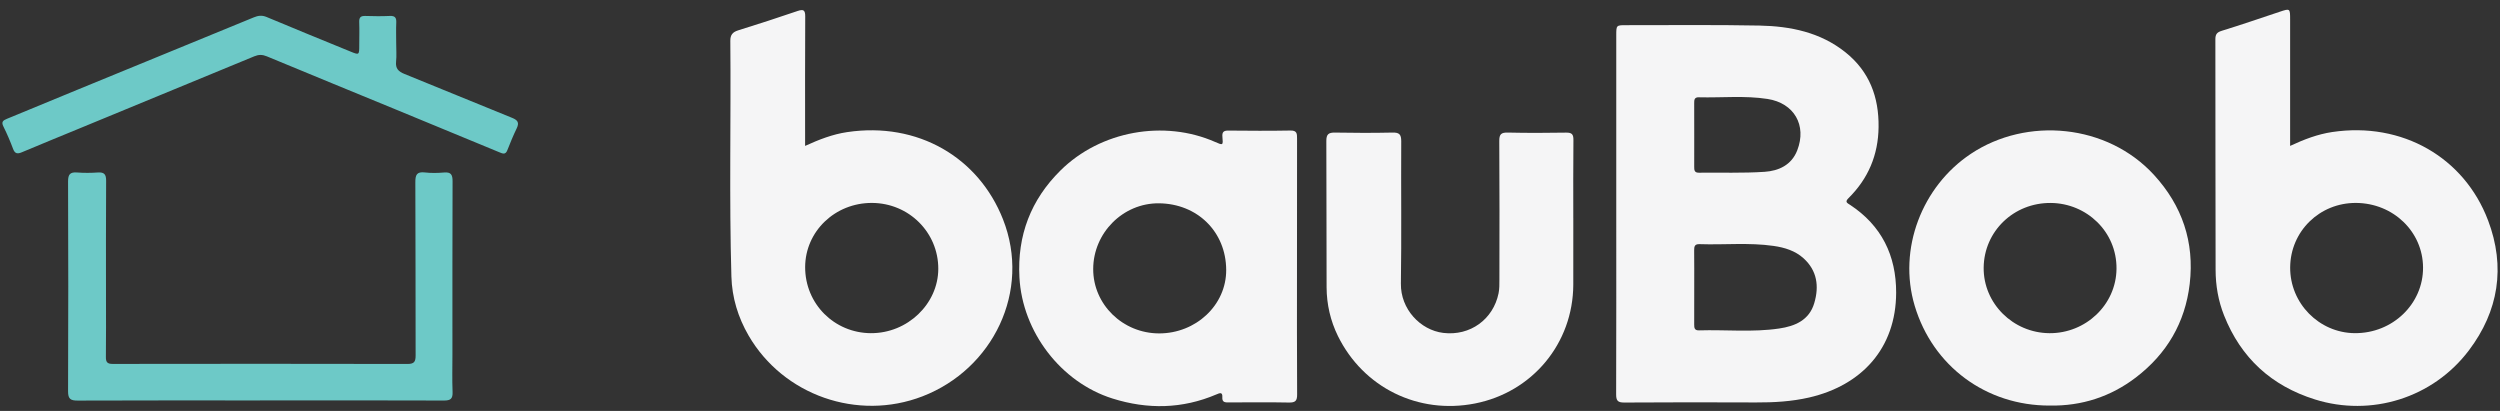 <svg width="146" height="24" viewBox="0 0 146 24" fill="none" xmlns="http://www.w3.org/2000/svg">
<rect x="0" y="0" width="146" height="24" fill="#333333" stroke="none"/>
<g clip-path="url(#clip0_1564_6951)">
<path d="M91.881 12.736C91.881 14.034 91.886 15.33 91.88 16.627C91.866 20.047 89.498 22.903 86.137 23.564C82.832 24.213 79.624 22.643 78.136 19.626C77.697 18.734 77.478 17.773 77.473 16.781C77.458 13.934 77.475 11.087 77.458 8.24C77.455 7.834 77.59 7.736 77.972 7.743C79.09 7.765 80.209 7.766 81.326 7.742C81.721 7.733 81.833 7.853 81.832 8.248C81.816 11.02 81.854 13.794 81.812 16.565C81.79 18.045 82.942 19.278 84.289 19.442C85.855 19.632 87.206 18.649 87.516 17.129C87.569 16.87 87.565 16.597 87.565 16.33C87.569 13.632 87.576 10.934 87.558 8.236C87.555 7.836 87.669 7.733 88.06 7.742C89.193 7.768 90.327 7.764 91.46 7.745C91.794 7.74 91.892 7.84 91.888 8.175C91.871 9.696 91.881 11.216 91.88 12.736H91.881Z" fill="#F5F5F6"/>
<path d="M15.186 23.386C11.636 23.386 8.087 23.379 4.538 23.394C4.121 23.395 3.974 23.301 3.975 22.854C3.992 18.768 3.991 14.683 3.975 10.598C3.974 10.18 4.097 10.041 4.507 10.073C4.907 10.104 5.314 10.101 5.714 10.073C6.085 10.048 6.2 10.18 6.198 10.553C6.183 12.834 6.19 15.116 6.19 17.397C6.19 18.544 6.198 19.693 6.184 20.84C6.18 21.141 6.258 21.254 6.581 21.253C12.323 21.244 18.065 21.243 23.807 21.255C24.201 21.255 24.273 21.106 24.272 20.756C24.262 17.387 24.274 14.017 24.256 10.648C24.253 10.21 24.339 10.016 24.816 10.071C25.183 10.114 25.562 10.106 25.933 10.074C26.341 10.038 26.432 10.205 26.43 10.587C26.417 13.956 26.422 17.326 26.422 20.695C26.422 21.426 26.401 22.157 26.43 22.887C26.447 23.284 26.318 23.393 25.924 23.391C22.345 23.377 18.765 23.383 15.186 23.383V23.386Z" fill="#6DC9C7"/>
<path d="M23.138 2.532C23.138 2.89 23.168 3.251 23.131 3.604C23.089 4.008 23.277 4.18 23.624 4.32C25.721 5.166 27.808 6.037 29.907 6.882C30.247 7.019 30.334 7.169 30.172 7.503C29.972 7.917 29.796 8.345 29.628 8.774C29.52 9.053 29.352 8.971 29.163 8.893C27.169 8.068 25.174 7.243 23.179 6.421C20.647 5.379 18.111 4.341 15.582 3.29C15.326 3.184 15.11 3.182 14.86 3.285C11.407 4.712 7.953 6.135 4.499 7.559C3.426 8.001 2.351 8.44 1.282 8.89C1.034 8.995 0.876 8.992 0.766 8.701C0.599 8.256 0.413 7.815 0.2 7.39C0.062 7.115 0.179 7.031 0.407 6.938C1.771 6.381 3.13 5.812 4.494 5.252C7.935 3.84 11.378 2.432 14.817 1.016C15.078 0.909 15.296 0.877 15.575 0.995C17.194 1.678 18.822 2.334 20.447 3.002C20.98 3.221 20.98 3.225 20.98 2.63C20.98 2.183 20.996 1.735 20.978 1.288C20.967 1.011 21.07 0.923 21.34 0.932C21.816 0.948 22.295 0.953 22.771 0.931C23.077 0.918 23.155 1.043 23.142 1.324C23.124 1.726 23.138 2.129 23.138 2.532Z" fill="#6DC9C7"/>
<path d="M49.468 7.716C48.626 7.841 47.838 8.147 47.018 8.521C47.018 8.306 47.018 8.145 47.018 7.984C47.018 5.643 47.012 3.302 47.025 0.961C47.026 0.596 46.93 0.524 46.586 0.64C45.43 1.033 44.27 1.413 43.105 1.774C42.779 1.876 42.649 2.045 42.651 2.379C42.693 6.97 42.581 11.562 42.714 16.154C42.75 17.385 43.103 18.534 43.715 19.591C45.743 23.088 50.085 24.608 53.873 23.146C57.99 21.557 60.227 16.995 58.574 12.806C57.151 9.197 53.609 7.099 49.468 7.716ZM50.868 19.458C48.718 19.449 47.014 17.738 47.021 15.595C47.028 13.509 48.77 11.84 50.929 11.851C53.081 11.861 54.803 13.577 54.796 15.704C54.789 17.752 52.995 19.466 50.868 19.457V19.458Z" fill="#F5F5F6"/>
<path d="M75.744 15.608C75.744 13.102 75.742 10.597 75.748 8.092C75.748 7.81 75.748 7.615 75.36 7.623C74.153 7.646 72.947 7.637 71.74 7.626C71.469 7.623 71.363 7.704 71.389 7.985C71.435 8.493 71.425 8.494 70.972 8.294C67.978 6.973 64.263 7.649 61.936 9.952C60.197 11.671 59.403 13.751 59.535 16.202C59.707 19.378 61.949 22.324 64.972 23.274C67.021 23.918 69.047 23.883 71.038 23.034C71.22 22.956 71.405 22.873 71.384 23.192C71.361 23.52 71.567 23.501 71.787 23.501C72.95 23.498 74.114 23.485 75.277 23.508C75.648 23.515 75.755 23.409 75.752 23.034C75.736 20.559 75.744 18.083 75.744 15.608ZM67.695 19.471C65.567 19.469 63.838 17.78 63.843 15.71C63.848 13.601 65.581 11.855 67.682 11.873C69.926 11.893 71.6 13.534 71.61 15.764C71.619 17.821 69.838 19.472 67.694 19.471H67.695Z" fill="#F5F5F6"/>
<path d="M108.032 11.957C107.873 11.853 107.728 11.794 107.949 11.575C109.103 10.434 109.69 9.055 109.709 7.418C109.73 5.66 109.171 4.174 107.78 3.059C106.316 1.885 104.567 1.53 102.757 1.493C100.164 1.441 97.57 1.474 94.975 1.47C94.393 1.47 94.39 1.469 94.39 2.059C94.39 5.532 94.39 9.005 94.39 12.477C94.39 15.995 94.395 19.513 94.383 23.03C94.382 23.397 94.477 23.511 94.855 23.508C97.418 23.492 99.983 23.491 102.548 23.503C103.594 23.508 104.628 23.449 105.651 23.215C108.725 22.508 110.727 20.336 110.735 17.094C110.74 14.924 109.884 13.169 108.033 11.957L108.032 11.957ZM99.214 5.682C100.552 5.716 101.893 5.572 103.226 5.779C104.774 6.019 105.528 7.314 104.96 8.778C104.627 9.64 103.875 9.979 103.055 10.034C101.779 10.119 100.495 10.071 99.215 10.086C98.949 10.09 98.941 9.93 98.942 9.736C98.946 9.112 98.943 8.486 98.943 7.861C98.943 7.25 98.946 6.64 98.941 6.03C98.939 5.835 98.948 5.675 99.214 5.681V5.682ZM105.952 17.706C105.653 18.709 104.82 19.048 103.91 19.184C102.356 19.416 100.786 19.247 99.223 19.294C98.963 19.301 98.94 19.156 98.941 18.953C98.947 18.223 98.943 17.492 98.943 16.763C98.943 16.048 98.947 15.332 98.939 14.617C98.937 14.392 98.972 14.248 99.251 14.258C100.694 14.308 102.142 14.155 103.581 14.362C104.222 14.454 104.843 14.645 105.329 15.086C106.123 15.807 106.245 16.722 105.951 17.707L105.952 17.706Z" fill="#F5F5F6"/>
<path d="M145.299 12.861C143.915 9.209 140.302 7.098 136.197 7.711C135.355 7.838 134.566 8.137 133.743 8.521V7.984C133.743 5.703 133.743 3.422 133.743 1.142C133.743 0.488 133.74 0.486 133.14 0.686C132.01 1.062 130.885 1.451 129.747 1.8C129.457 1.89 129.377 2.016 129.378 2.297C129.385 6.784 129.378 11.271 129.391 15.758C129.393 16.67 129.546 17.566 129.885 18.42C130.871 20.905 132.65 22.532 135.198 23.329C138.462 24.351 142.073 23.259 144.187 20.457C145.913 18.171 146.338 15.597 145.3 12.861H145.299ZM137.52 19.457C135.43 19.439 133.73 17.708 133.746 15.613C133.762 13.505 135.464 11.84 137.592 11.851C139.762 11.862 141.493 13.527 141.506 15.617C141.521 17.747 139.726 19.475 137.52 19.456V19.457Z" fill="#F5F5F6"/>
<path d="M115.097 8.984C112.242 10.884 110.828 14.546 111.818 17.857C112.874 21.388 115.994 23.694 119.702 23.685C121.573 23.718 123.272 23.165 124.743 22.038C126.533 20.668 127.614 18.849 127.879 16.58C128.165 14.136 127.437 12.009 125.794 10.216C123.059 7.233 118.367 6.807 115.098 8.983L115.097 8.984ZM119.689 19.458C117.56 19.443 115.826 17.718 115.846 15.632C115.866 13.507 117.603 11.83 119.775 11.853C121.855 11.874 123.623 13.524 123.604 15.693C123.586 17.797 121.806 19.473 119.689 19.458Z" fill="#F5F5F6"/>
</g>
<defs>
<clipPath id="clip0_1564_6951">
<rect width="145.718" height="23.149" fill="white" transform="translate(0.141 0.57)"/>
</clipPath>
</defs>
</svg>
